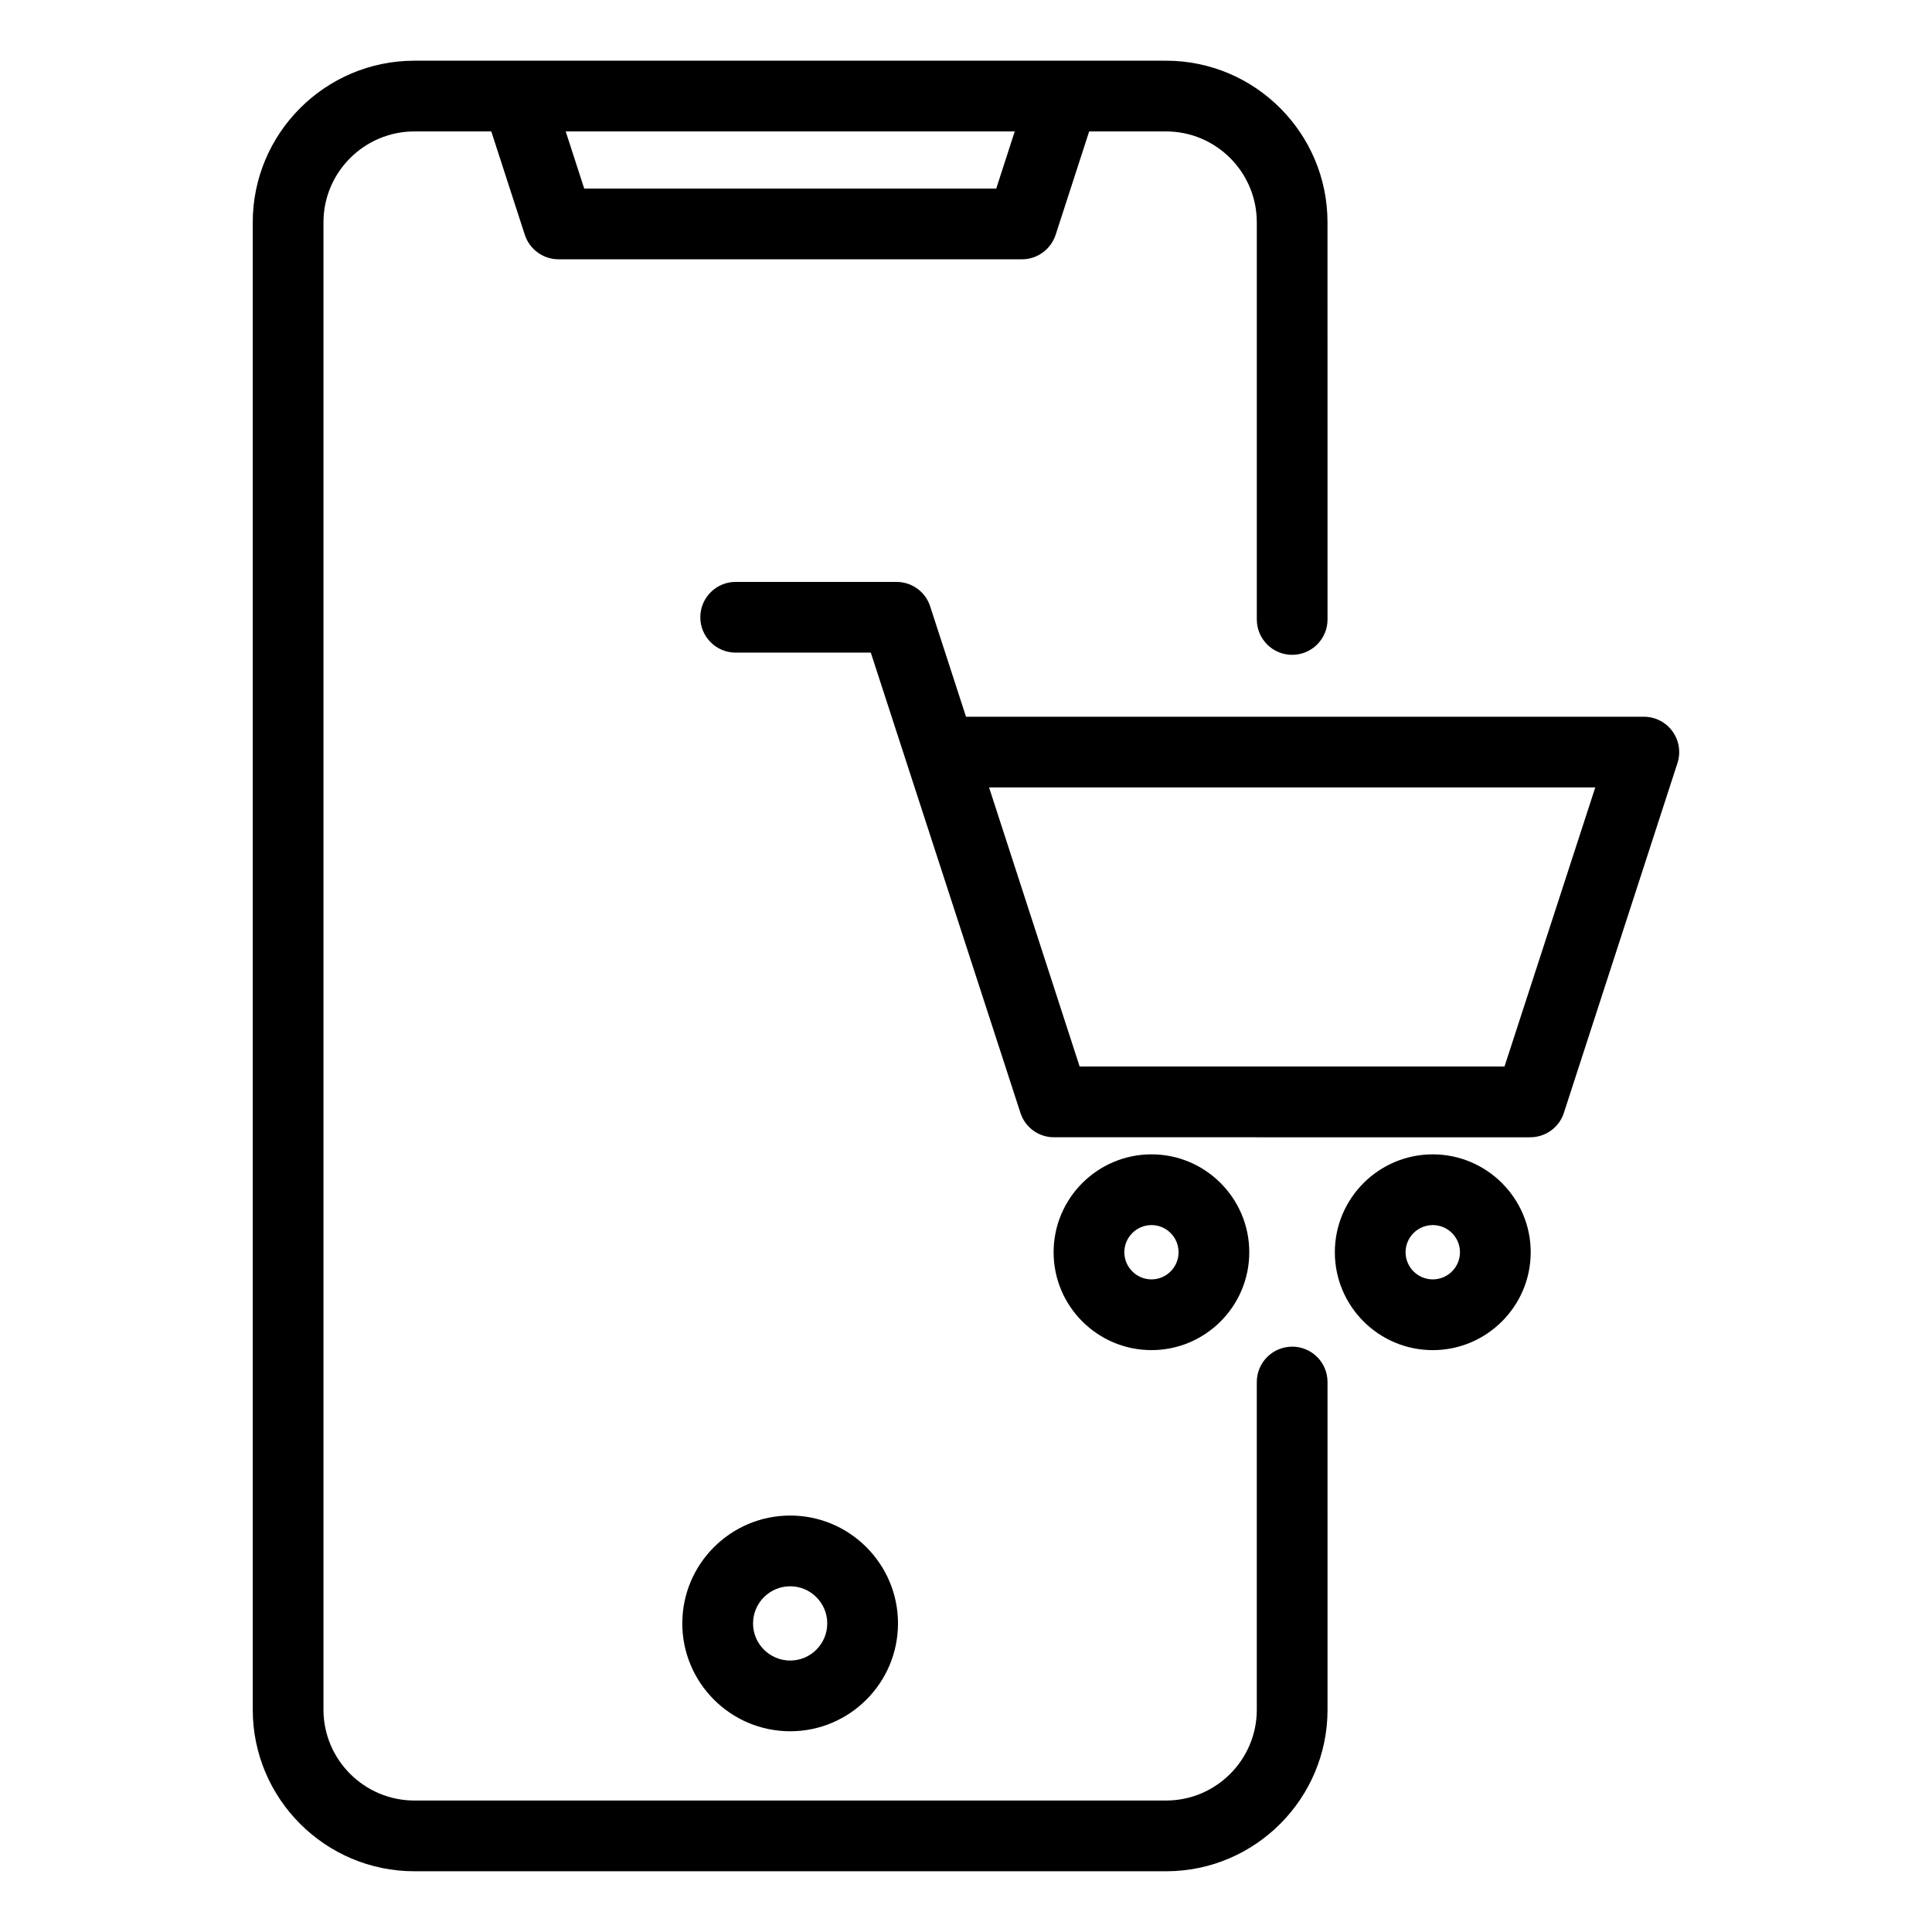 <?xml version="1.0" encoding="UTF-8"?>
<!-- Uploaded to: ICON Repo, www.svgrepo.com, Generator: ICON Repo Mixer Tools -->
<svg fill="#000000" width="800px" height="800px" version="1.1" viewBox="144 144 512 512" xmlns="http://www.w3.org/2000/svg">
 <path d="m523.7 483.05c-3.977 0-7.207-3.234-7.207-7.195 0-3.961 3.227-7.195 7.207-7.195 3.977 0 7.207 3.234 7.207 7.195 0 3.965-3.231 7.195-7.207 7.195zm0-33.133c-14.32 0-25.953 11.641-25.953 25.941s11.625 25.941 25.953 25.941c14.281 0 25.953-11.641 25.953-25.941 0-14.309-11.672-25.941-25.953-25.941zm-81.738 25.938c0-3.961 3.227-7.195 7.207-7.195 3.938 0 7.164 3.234 7.164 7.195 0 3.961-3.227 7.195-7.164 7.195-3.981 0-7.207-3.231-7.207-7.195zm33.109 0c0-14.301-11.625-25.941-25.902-25.941-14.32 0-25.953 11.641-25.953 25.941 0 14.301 11.625 25.941 25.953 25.941 14.277-0.004 25.902-11.641 25.902-25.941zm67.637-49.215h-112.59l-24.004-73.961h160.65zm44.516-88.828c-1.77-2.426-4.555-3.867-7.559-3.867h-179.66l-9.504-29.258c-1.238-3.863-4.863-6.477-8.926-6.477h-42.613c-5.176 0-9.371 4.199-9.371 9.371 0 5.18 4.199 9.371 9.371 9.371h35.809l39.652 121.96c1.238 3.856 4.816 6.477 8.887 6.477l126.2 0.004c4.066 0 7.695-2.617 8.934-6.477l30.102-92.699c0.926-2.856 0.438-5.977-1.328-8.402zm-243.66 236.41c0-5.426 4.418-9.84 9.855-9.84 5.394 0 9.812 4.414 9.812 9.84 0 5.426-4.418 9.84-9.812 9.84-5.438 0-9.855-4.414-9.855-9.84zm38.414 0c0-15.766-12.82-28.586-28.559-28.586-15.781 0-28.602 12.82-28.602 28.586 0 15.762 12.82 28.582 28.602 28.582 15.738 0 28.559-12.816 28.559-28.582zm26.035-380.25h-109.19l-4.906-15.145h119zm78.422 306.91c-5.176 0-9.371 4.199-9.371 9.371v86.832c0 13.266-10.785 24.074-24.047 24.074h-199.2c-13.262 0-24.094-10.805-24.094-24.074v-394.18c0-13.273 10.832-24.074 24.094-24.074h20.379l8.887 27.41c1.281 3.863 4.863 6.477 8.934 6.477h122.8c4.066 0 7.644-2.613 8.934-6.477l8.887-27.41h20.379c13.262 0 24.047 10.805 24.047 24.074v105.26c0 5.18 4.199 9.371 9.371 9.371 5.176 0 9.371-4.188 9.371-9.371l-0.008-105.26c0-23.605-19.188-42.82-42.793-42.82h-199.19c-23.605 0-42.836 19.215-42.836 42.82v394.18c0 23.605 19.23 42.82 42.836 42.82h199.2c23.605 0 42.793-19.215 42.793-42.82l-0.004-86.84c0-5.176-4.195-9.371-9.371-9.371z" fill-rule="evenodd"/>
</svg>